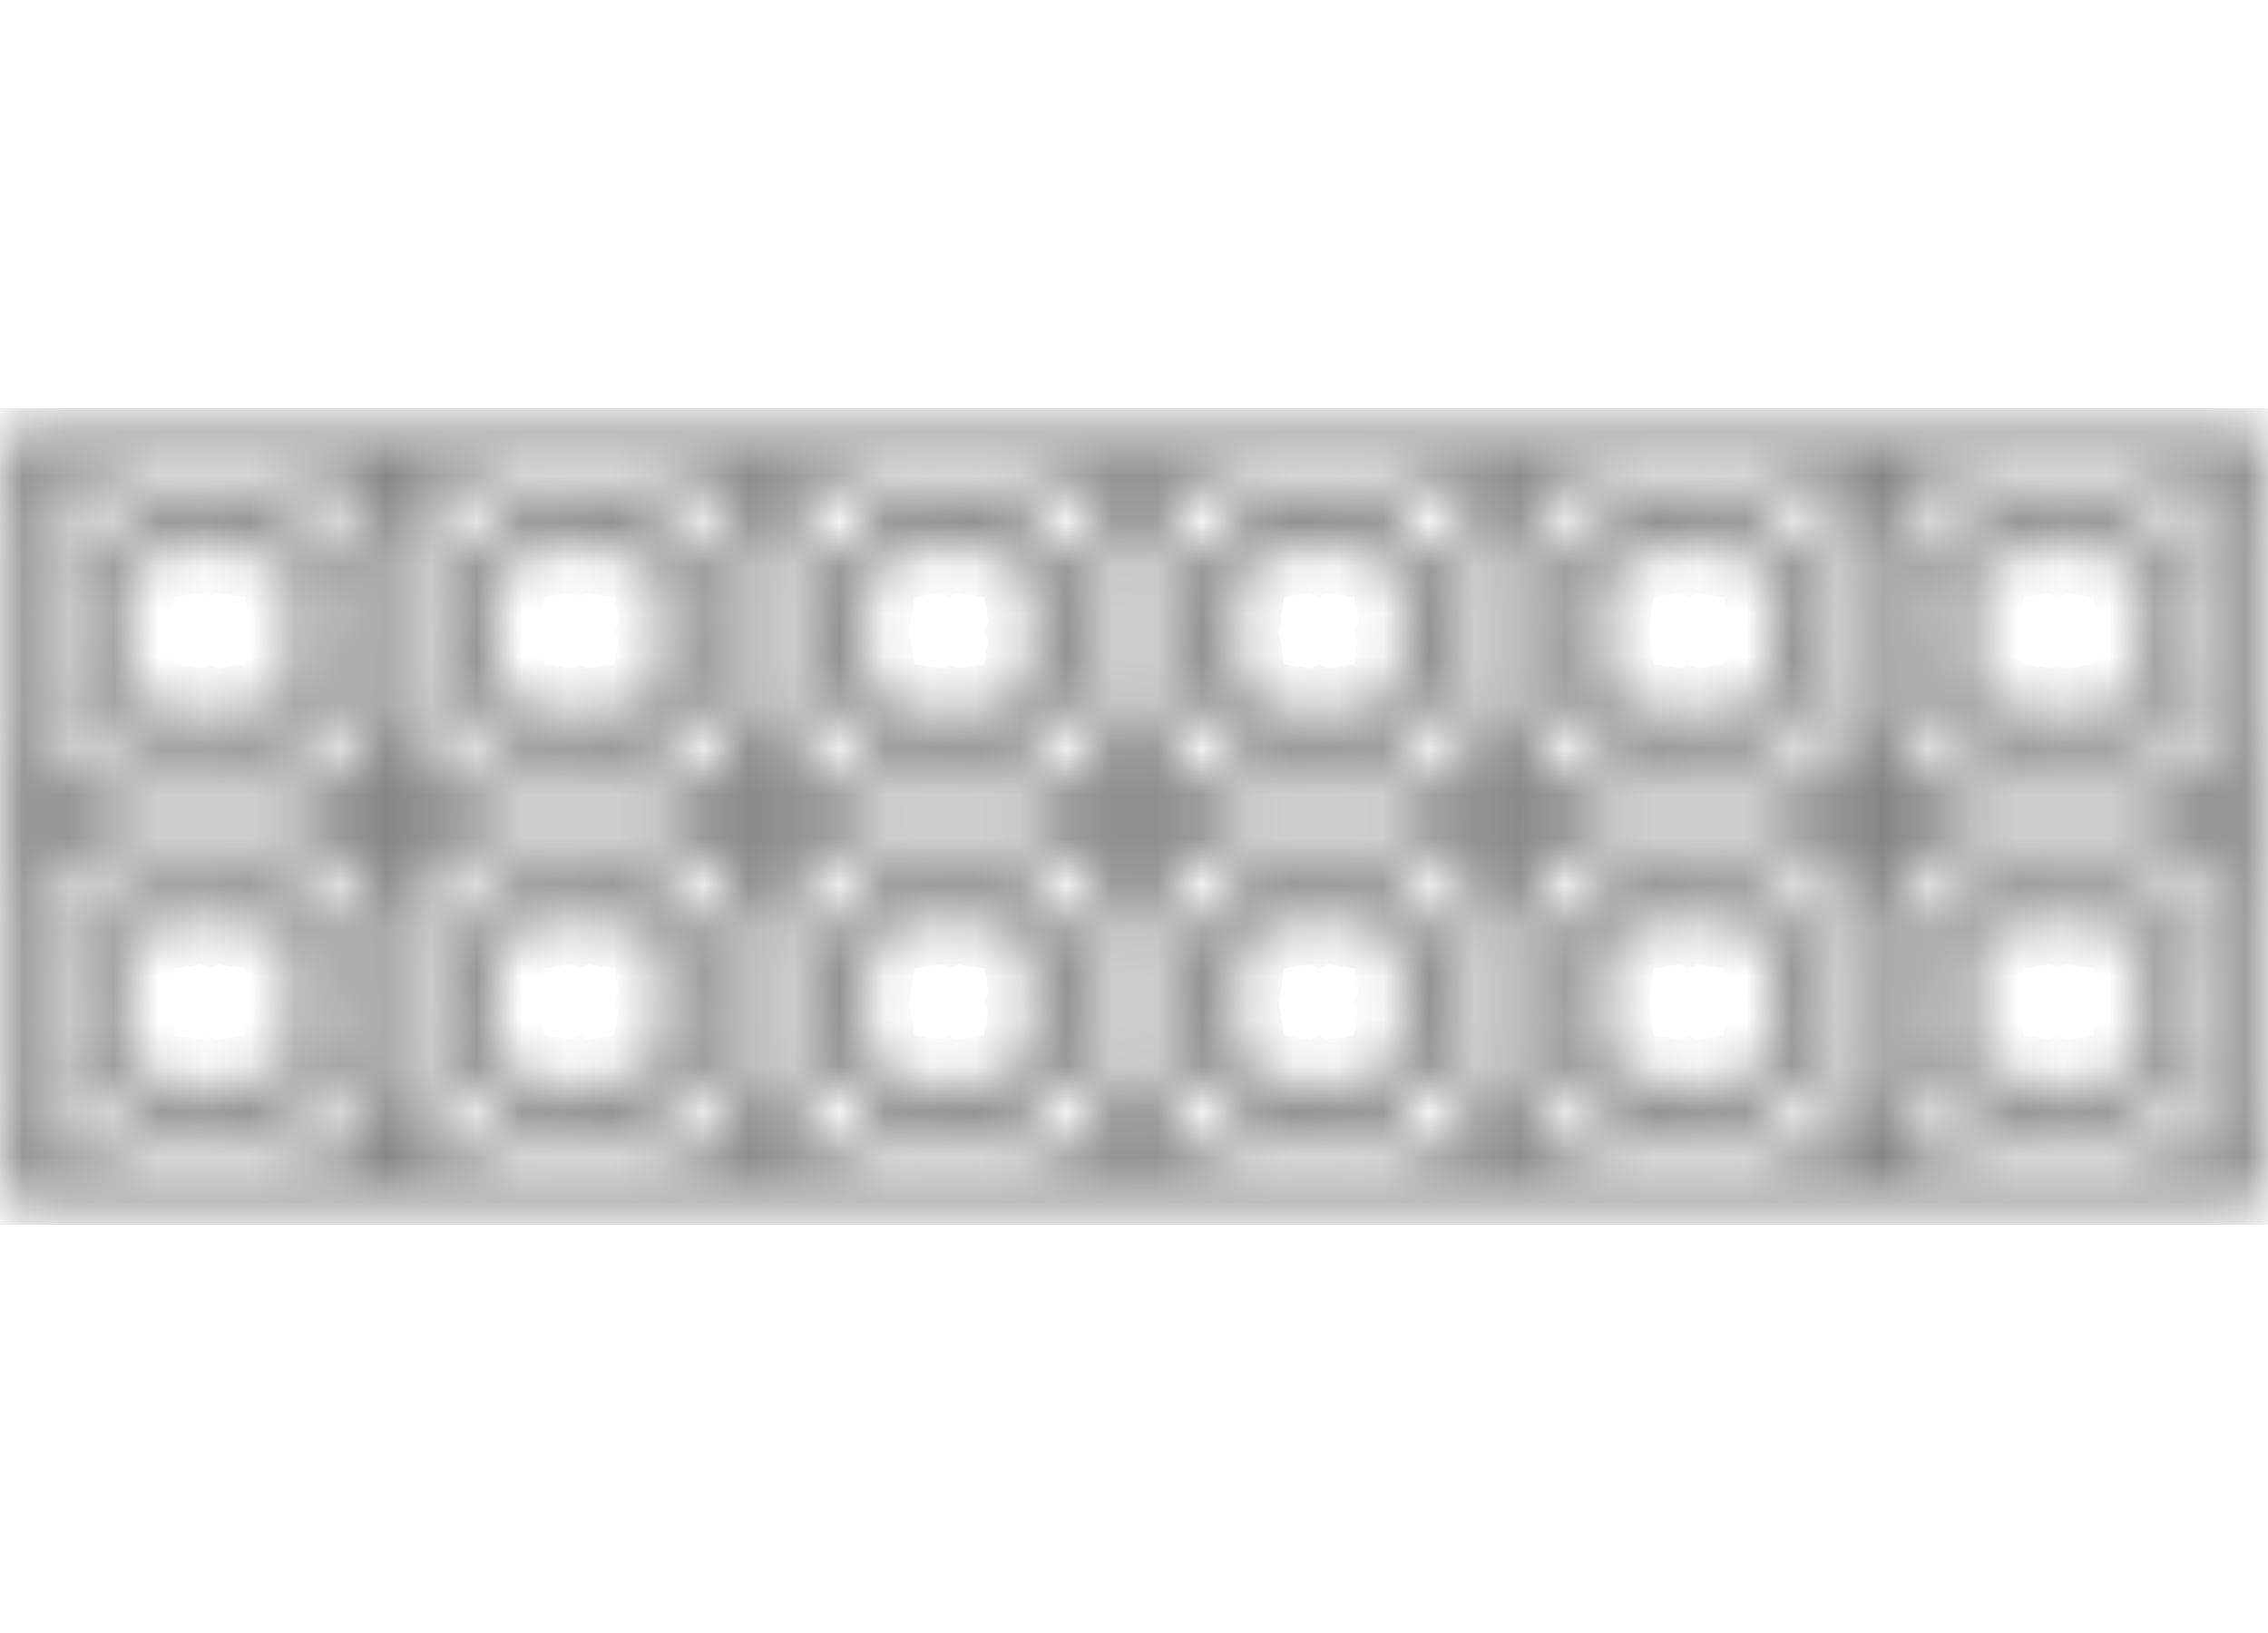 <svg width="50" height="36" viewBox="0 0 50 36" fill="none" xmlns="http://www.w3.org/2000/svg">
<g clip-path="url(#clip0_10_32)">
<mask id="path-1-inside-1_10_32" fill="white">
<path d="M49.836 9.45H41.684H40.928H33.532H32.776H25.381H24.625H17.23H16.473H9.078H8.322H0.17V17.635V17.638V18.358V26.542V26.546H8.322H9.078H16.473H17.229H24.625H25.381H32.776H33.532H40.928H41.684H49.836V18.358V17.638L49.836 9.45ZM0.92 19.283L1.514 20.516V23.661L0.92 24.894V19.283ZM0.92 11.098L1.514 12.331V15.476L0.92 16.71V11.098ZM49.086 16.712L48.491 15.486V12.332L49.086 11.099V16.712ZM49.086 24.896L48.491 23.67V20.516L49.086 19.284V24.896ZM45.405 23.955L45.378 23.942L45.352 23.955L43.748 23.697L43.485 22.113L43.492 22.071L43.486 22.059L43.748 20.48L45.352 20.222L45.381 20.237L45.412 20.222L47.025 20.48L47.287 22.05L47.263 22.099L47.279 22.129L47.016 23.697L45.405 23.955ZM46.944 24.141L46.863 24.629L46.097 24.275L46.944 24.141ZM46.077 24.718H44.688L45.382 24.395L46.077 24.718ZM44.667 24.276L43.9 24.63L43.813 24.141L44.667 24.276ZM41.684 19.296L42.272 20.516V23.661L41.684 24.881V19.296ZM43.161 22.786L43.299 23.619L42.799 23.539L43.161 22.786ZM42.698 22.775V21.409L43.031 22.088L42.698 22.775ZM43.161 21.39L42.798 20.63L43.299 20.55L43.161 21.39ZM42.602 20.245L41.813 18.591L43.493 19.366L43.37 20.124L42.602 20.245ZM42.611 23.95L43.379 24.071L43.503 24.82L41.815 25.595L42.611 23.95ZM43.82 20.045L43.901 19.557L44.667 19.911L43.82 20.045ZM44.688 19.459H46.082L45.382 19.782L44.688 19.459ZM46.097 19.911L46.863 19.557L46.944 20.045L46.097 19.911ZM47.603 22.796L47.966 23.556L47.465 23.636L47.603 22.796ZM47.465 20.559L47.965 20.639L47.603 21.392L47.465 20.559ZM47.733 22.088L48.066 21.402V22.781L47.733 22.088ZM47.385 20.114L47.261 19.366L48.949 18.591L48.153 20.237L47.385 20.114ZM47.394 24.071L48.162 23.95L48.949 25.594L47.27 24.812L47.394 24.071ZM48.391 18.388L46.987 19.039H43.777L42.372 18.388H48.391ZM37.253 23.955L37.227 23.942L37.2 23.955L35.596 23.697L35.333 22.113L35.34 22.071L35.334 22.059L35.597 20.48L37.201 20.222L37.23 20.237L37.26 20.222L38.873 20.48L39.136 22.05L39.111 22.099L39.127 22.129L38.864 23.697L37.253 23.955ZM38.793 24.141L38.711 24.629L37.945 24.275L38.793 24.141ZM37.925 24.718H36.536L37.23 24.395L37.925 24.718ZM36.515 24.276L35.749 24.63L35.661 24.141L36.515 24.276ZM29.101 23.955L29.075 23.942L29.049 23.955L27.445 23.697L27.182 22.113L27.189 22.071L27.182 22.059L27.445 20.48L29.049 20.222L29.078 20.237L29.108 20.222L30.721 20.48L30.984 22.05L30.959 22.099L30.976 22.129L30.713 23.697L29.101 23.955ZM30.641 24.141L30.559 24.629L29.794 24.275L30.641 24.141ZM29.773 24.718H28.384L29.078 24.395L29.773 24.718ZM28.363 24.276L27.597 24.63L27.51 24.141L28.363 24.276ZM20.95 23.955L20.923 23.942L20.897 23.955L19.293 23.697L19.03 22.113L19.037 22.071L19.031 22.059L19.293 20.48L20.897 20.222L20.926 20.237L20.957 20.222L22.57 20.48L22.833 22.05L22.808 22.099L22.824 22.129L22.561 23.697L20.95 23.955ZM22.489 24.141L22.408 24.629L21.642 24.275L22.489 24.141ZM21.622 24.718H20.233L20.927 24.395L21.622 24.718ZM20.212 24.276L19.445 24.63L19.358 24.141L20.212 24.276ZM12.798 23.955L12.772 23.942L12.746 23.955L11.142 23.697L10.879 22.113L10.885 22.071L10.879 22.059L11.142 20.48L12.746 20.222L12.775 20.237L12.805 20.222L14.418 20.48L14.681 22.05L14.656 22.099L14.672 22.129L14.41 23.697L12.798 23.955ZM14.338 24.141L14.256 24.629L13.491 24.275L14.338 24.141ZM13.47 24.718H12.081L12.775 24.395L13.47 24.718ZM12.06 24.276L11.294 24.63L11.207 24.141L12.06 24.276ZM4.647 23.955L4.62 23.942L4.594 23.955L2.99 23.697L2.727 22.113L2.734 22.071L2.728 22.059L2.99 20.48L4.594 20.222L4.623 20.237L4.654 20.222L6.267 20.48L6.53 22.05L6.505 22.099L6.521 22.129L6.258 23.697L4.647 23.955ZM6.186 24.141L6.105 24.629L5.339 24.275L6.186 24.141ZM5.319 24.718H3.93L4.624 24.395L5.319 24.718ZM3.909 24.276L3.142 24.63L3.055 24.141L3.909 24.276ZM2.403 22.786L2.541 23.619L2.041 23.539L2.403 22.786ZM1.94 22.775V21.409L2.273 22.088L1.94 22.775ZM2.403 21.39L2.04 20.63L2.541 20.55L2.403 21.39ZM1.844 20.245L1.055 18.591L2.736 19.366L2.613 20.124L1.844 20.245ZM1.854 23.95L2.621 24.071L2.745 24.82L1.057 25.595L1.854 23.95ZM3.062 20.045L3.144 19.557L3.909 19.911L3.062 20.045ZM3.93 19.459H5.324L4.624 19.782L3.93 19.459ZM5.339 19.911L6.105 19.557L6.186 20.045L5.339 19.911ZM6.845 22.796L7.208 23.556L6.708 23.636L6.845 22.796ZM6.707 20.559L7.208 20.639L6.845 21.392L6.707 20.559ZM6.976 22.088L7.308 21.402V22.781L6.976 22.088ZM6.627 20.114L6.503 19.366L8.191 18.591L7.395 20.237L6.627 20.114ZM6.636 24.071L7.404 23.95L8.191 25.594L6.512 24.812L6.636 24.071ZM7.733 23.67V20.516L8.322 19.297V24.883L7.733 23.67ZM4.647 15.771L4.62 15.758L4.594 15.771L2.99 15.513L2.727 13.929L2.734 13.886L2.728 13.874L2.99 12.296L4.594 12.038L4.623 12.053L4.654 12.038L6.267 12.296L6.53 13.866L6.505 13.914L6.521 13.944L6.258 15.513L4.647 15.771ZM6.186 15.957L6.105 16.445L5.339 16.091L6.186 15.957ZM5.319 16.534H3.93L4.624 16.21L5.319 16.534ZM3.909 16.091L3.142 16.445L3.055 15.957L3.909 16.091ZM2.403 14.601L2.541 15.434L2.041 15.355L2.403 14.601ZM1.94 14.591V13.224L2.273 13.904L1.94 14.591ZM2.403 13.206L2.04 12.445L2.541 12.366L2.403 13.206ZM1.844 12.061L1.055 10.406L2.736 11.181L2.613 11.939L1.844 12.061ZM1.854 15.765L2.621 15.887L2.745 16.636L1.057 17.41L1.854 15.765ZM3.062 11.861L3.144 11.372L3.909 11.726L3.062 11.861ZM3.93 11.275H5.324L4.624 11.597L3.93 11.275ZM5.339 11.726L6.105 11.372L6.186 11.861L5.339 11.726ZM8.322 16.699L7.733 15.486V12.332L8.322 11.112V16.699ZM7.395 12.052L6.627 11.93L6.503 11.181L8.191 10.407L7.395 12.052ZM6.845 14.612L7.208 15.372L6.707 15.452L6.845 14.612ZM6.707 12.374L7.208 12.454L6.845 13.207L6.707 12.374ZM6.976 13.904L7.308 13.218V14.597L6.976 13.904ZM6.636 15.887L7.404 15.765L8.191 17.409L6.512 16.628L6.636 15.887ZM12.746 12.038L12.775 12.053L12.805 12.038L14.418 12.296L14.681 13.866L14.656 13.914L14.672 13.944L14.41 15.513L12.798 15.77L12.772 15.757L12.746 15.77L11.142 15.513L10.879 13.929L10.885 13.886L10.879 13.874L11.142 12.296L12.746 12.038ZM11.214 11.861L11.295 11.372L12.06 11.726L11.214 11.861ZM12.082 11.275H13.476L12.775 11.597L12.082 11.275ZM13.491 11.726L14.256 11.372L14.338 11.861L13.491 11.726ZM20.897 12.038L20.926 12.053L20.957 12.038L22.57 12.296L22.833 13.866L22.808 13.914L22.824 13.944L22.561 15.513L20.95 15.77L20.923 15.757L20.897 15.77L19.293 15.513L19.03 13.929L19.037 13.886L19.031 13.874L19.293 12.296L20.897 12.038ZM19.365 11.861L19.447 11.372L20.212 11.726L19.365 11.861ZM20.233 11.275H21.627L20.927 11.597L20.233 11.275ZM21.642 11.726L22.408 11.372L22.489 11.861L21.642 11.726ZM29.049 12.038L29.078 12.053L29.108 12.038L30.721 12.296L30.984 13.866L30.959 13.914L30.976 13.944L30.713 15.513L29.101 15.77L29.075 15.757L29.049 15.77L27.445 15.513L27.182 13.929L27.189 13.886L27.182 13.874L27.445 12.296L29.049 12.038ZM27.517 11.861L27.598 11.372L28.363 11.726L27.517 11.861ZM28.385 11.275H29.779L29.078 11.597L28.385 11.275ZM29.794 11.726L30.559 11.372L30.641 11.861L29.794 11.726ZM37.2 12.038L37.23 12.053L37.26 12.038L38.873 12.296L39.136 13.866L39.111 13.914L39.127 13.944L38.864 15.513L37.253 15.771L37.226 15.758L37.2 15.771L35.596 15.513L35.333 13.929L35.34 13.886L35.334 13.874L35.597 12.296L37.2 12.038ZM35.668 11.861L35.75 11.372L36.515 11.726L35.668 11.861ZM36.537 11.275H37.931L37.23 11.597L36.537 11.275ZM37.945 11.726L38.711 11.372L38.793 11.861L37.945 11.726ZM39.451 22.796L39.814 23.556L39.314 23.636L39.451 22.796ZM39.314 20.559L39.814 20.639L39.451 21.392L39.314 20.559ZM39.582 22.088L39.914 21.402V22.781L39.582 22.088ZM39.233 20.114L39.11 19.366L40.798 18.591L40.001 20.237L39.233 20.114ZM38.835 19.039H35.626L34.221 18.388H40.239L38.835 19.039ZM38.793 20.045L37.945 19.911L38.711 19.557L38.793 20.045ZM37.931 19.459L37.23 19.782L36.537 19.459H37.931ZM36.515 19.911L35.668 20.045L35.75 19.557L36.515 19.911ZM35.009 22.786L35.147 23.619L34.647 23.539L35.009 22.786ZM34.546 22.775V21.409L34.879 22.088L34.546 22.775ZM35.009 21.39L34.647 20.63L35.147 20.55L35.009 21.39ZM34.451 20.245L33.661 18.591L35.342 19.366L35.219 20.124L34.451 20.245ZM31.299 22.796L31.663 23.556L31.162 23.636L31.299 22.796ZM31.162 20.559L31.662 20.639L31.299 21.392L31.162 20.559ZM31.43 22.088L31.763 21.402V22.781L31.43 22.088ZM31.082 20.114L30.958 19.366L32.646 18.591L31.849 20.237L31.082 20.114ZM30.684 19.039H27.474L26.069 18.388H32.088L30.684 19.039ZM30.641 20.045L29.794 19.911L30.559 19.557L30.641 20.045ZM29.779 19.459L29.078 19.782L28.385 19.459H29.779ZM28.363 19.911L27.517 20.045L27.598 19.557L28.363 19.911ZM26.858 22.786L26.996 23.619L26.496 23.539L26.858 22.786ZM26.395 22.775V21.409L26.727 22.088L26.395 22.775ZM26.858 21.39L26.495 20.63L26.996 20.55L26.858 21.39ZM26.299 20.245L25.51 18.591L27.19 19.366L27.067 20.124L26.299 20.245ZM23.148 22.796L23.511 23.556L23.011 23.636L23.148 22.796ZM23.011 20.559L23.511 20.639L23.148 21.392L23.011 20.559ZM23.279 22.088L23.611 21.402V22.781L23.279 22.088ZM22.93 20.114L22.807 19.366L24.495 18.591L23.698 20.237L22.93 20.114ZM22.532 19.039H19.322L17.918 18.388H23.936L22.532 19.039ZM22.489 20.045L21.642 19.911L22.408 19.557L22.489 20.045ZM21.627 19.459L20.927 19.782L20.233 19.459H21.627ZM20.212 19.911L19.365 20.045L19.447 19.557L20.212 19.911ZM18.706 22.786L18.844 23.619L18.344 23.539L18.706 22.786ZM18.243 22.775V21.409L18.576 22.088L18.243 22.775ZM18.706 21.39L18.343 20.63L18.844 20.55L18.706 21.39ZM18.148 20.245L17.358 18.591L19.039 19.366L18.916 20.124L18.148 20.245ZM14.996 22.796L15.36 23.556L14.859 23.636L14.996 22.796ZM14.859 20.559L15.359 20.639L14.996 21.392L14.859 20.559ZM15.127 22.088L15.46 21.402V22.781L15.127 22.088ZM14.779 20.114L14.655 19.366L16.343 18.591L15.546 20.237L14.779 20.114ZM14.381 19.039H11.171L9.766 18.388H15.785L14.381 19.039ZM14.338 20.045L13.491 19.911L14.256 19.557L14.338 20.045ZM13.476 19.459L12.775 19.782L12.082 19.459H13.476ZM12.06 19.911L11.214 20.045L11.295 19.557L12.06 19.911ZM10.555 22.786L10.693 23.619L10.192 23.539L10.555 22.786ZM10.092 22.775V21.409L10.424 22.088L10.092 22.775ZM10.555 21.39L10.192 20.63L10.693 20.55L10.555 21.39ZM9.996 20.245L9.207 18.591L10.887 19.366L10.764 20.124L9.996 20.245ZM10.555 13.206L10.192 12.445L10.693 12.366L10.555 13.206ZM10.693 15.434L10.192 15.355L10.555 14.601L10.693 15.434ZM10.424 13.904L10.092 14.591V13.224L10.424 13.904ZM10.773 15.887L10.896 16.636L9.209 17.41L10.005 15.765L10.773 15.887ZM11.171 16.963H14.381L15.772 17.608H9.779L11.171 16.963ZM11.207 15.957L12.06 16.091L11.294 16.445L11.207 15.957ZM12.081 16.534L12.776 16.21L13.47 16.534H12.081ZM13.491 16.091L14.338 15.957L14.256 16.445L13.491 16.091ZM14.996 13.207L14.859 12.374L15.359 12.454L14.996 13.207ZM15.46 13.218V14.597L15.127 13.904L15.46 13.218ZM14.996 14.612L15.36 15.372L14.859 15.452L14.996 14.612ZM15.556 15.765L16.343 17.409L14.664 16.628L14.787 15.887L15.556 15.765ZM18.706 13.206L18.343 12.445L18.844 12.366L18.706 13.206ZM18.844 15.434L18.344 15.355L18.706 14.601L18.844 15.434ZM18.576 13.904L18.243 14.591V13.224L18.576 13.904ZM18.924 15.887L19.048 16.636L17.36 17.41L18.157 15.765L18.924 15.887ZM19.323 16.963H22.532L23.924 17.608H17.93L19.323 16.963ZM19.358 15.957L20.212 16.091L19.446 16.445L19.358 15.957ZM20.233 16.534L20.927 16.21L21.622 16.534H20.233ZM21.642 16.091L22.489 15.957L22.408 16.445L21.642 16.091ZM23.148 13.207L23.011 12.374L23.511 12.454L23.148 13.207ZM23.611 13.218V14.597L23.279 13.904L23.611 13.218ZM23.148 14.612L23.511 15.372L23.011 15.452L23.148 14.612ZM23.707 15.765L24.495 17.409L22.815 16.628L22.939 15.887L23.707 15.765ZM26.858 13.206L26.495 12.445L26.996 12.366L26.858 13.206ZM26.996 15.434L26.496 15.355L26.858 14.601L26.996 15.434ZM26.727 13.904L26.395 14.591V13.224L26.727 13.904ZM27.076 15.887L27.2 16.636L25.512 17.41L26.308 15.765L27.076 15.887ZM27.474 16.963H30.684L32.075 17.608H26.082L27.474 16.963ZM27.51 15.957L28.363 16.091L27.597 16.445L27.51 15.957ZM28.384 16.534L29.078 16.21L29.773 16.534H28.384ZM29.794 16.091L30.641 15.957L30.559 16.445L29.794 16.091ZM31.299 13.207L31.162 12.374L31.662 12.454L31.299 13.207ZM31.763 13.218V14.597L31.43 13.904L31.763 13.218ZM31.299 14.612L31.663 15.372L31.162 15.452L31.299 14.612ZM31.859 15.765L32.646 17.409L30.967 16.628L31.09 15.887L31.859 15.765ZM35.009 13.206L34.647 12.445L35.147 12.366L35.009 13.206ZM35.147 15.434L34.647 15.355L35.009 14.601L35.147 15.434ZM34.879 13.904L34.546 14.591V13.224L34.879 13.904ZM35.228 15.887L35.351 16.636L33.663 17.41L34.46 15.765L35.228 15.887ZM35.626 16.963H38.835L40.227 17.608H34.233L35.626 16.963ZM35.661 15.957L36.515 16.091L35.749 16.445L35.661 15.957ZM36.536 16.534L37.23 16.21L37.925 16.534H36.536ZM37.945 16.091L38.793 15.957L38.711 16.445L37.945 16.091ZM39.451 13.207L39.314 12.374L39.814 12.454L39.451 13.207ZM39.914 13.218V14.597L39.582 13.904L39.914 13.218ZM39.451 14.612L39.814 15.372L39.314 15.452L39.451 14.612ZM40.01 15.765L40.798 17.409L39.118 16.628L39.242 15.887L40.01 15.765ZM40.928 16.699L40.34 15.486V12.332L40.928 11.112V16.699ZM40.001 12.052L39.233 11.93L39.11 11.181L40.798 10.407L40.001 12.052ZM35.219 11.939L34.451 12.061L33.661 10.406L35.342 11.181L35.219 11.939ZM34.12 12.332V15.476L33.532 16.697V11.111L34.12 12.332ZM32.776 16.699L32.188 15.486V12.332L32.776 11.112V16.699ZM31.849 12.052L31.082 11.93L30.958 11.181L32.646 10.407L31.849 12.052ZM27.067 11.939L26.299 12.061L25.51 10.406L27.19 11.181L27.067 11.939ZM25.969 12.332V15.476L25.381 16.697V11.111L25.969 12.332ZM24.625 16.699L24.037 15.486V12.332L24.625 11.112V16.699ZM23.698 12.052L22.93 11.93L22.807 11.181L24.495 10.407L23.698 12.052ZM18.916 11.939L18.148 12.061L17.358 10.406L19.039 11.181L18.916 11.939ZM17.817 12.332V15.476L17.229 16.697V11.111L17.817 12.332ZM16.473 16.699L15.885 15.486V12.332L16.473 11.112L16.473 16.699ZM15.546 12.052L14.779 11.93L14.655 11.181L16.343 10.407L15.546 12.052ZM10.764 11.939L9.996 12.061L9.207 10.406L10.887 11.181L10.764 11.939ZM9.666 12.332V15.476L9.078 16.697V11.111L9.666 12.332ZM9.078 19.296L9.666 20.516V23.661L9.078 24.881V19.296ZM10.005 23.95L10.773 24.071L10.896 24.82L9.209 25.595L10.005 23.95ZM14.787 24.071L15.556 23.95L16.343 25.594L14.664 24.812L14.787 24.071ZM15.885 23.67V20.516L16.473 19.297V24.883L15.885 23.67ZM17.229 19.296L17.817 20.516V23.661L17.229 24.881V19.296ZM18.157 23.95L18.924 24.071L19.048 24.82L17.36 25.595L18.157 23.95ZM22.939 24.071L23.707 23.95L24.495 25.594L22.815 24.812L22.939 24.071ZM24.037 23.67V20.516L24.625 19.297V24.883L24.037 23.67ZM25.381 19.295L25.969 20.516V23.661L25.381 24.882V19.295ZM26.308 23.95L27.076 24.071L27.2 24.82L25.512 25.595L26.308 23.95ZM31.09 24.071L31.859 23.95L32.646 25.594L30.967 24.812L31.09 24.071ZM32.188 23.67V20.516L32.776 19.297V24.884L32.188 23.67ZM33.532 19.296L34.12 20.516V23.661L33.532 24.881V19.296ZM34.46 23.95L35.228 24.071L35.351 24.82L33.663 25.595L34.46 23.95ZM39.242 24.071L40.01 23.95L40.798 25.594L39.118 24.812L39.242 24.071ZM40.34 23.67V20.516L40.928 19.297V24.883L40.34 23.67ZM45.352 12.038L45.381 12.053L45.411 12.038L47.025 12.296L47.287 13.866L47.263 13.914L47.279 13.944L47.016 15.513L45.405 15.77L45.378 15.757L45.352 15.77L43.748 15.513L43.485 13.929L43.492 13.886L43.486 13.874L43.748 12.296L45.352 12.038ZM43.82 11.861L43.901 11.372L44.667 11.726L43.82 11.861ZM44.688 11.275H46.082L45.382 11.597L44.688 11.275ZM46.097 11.726L46.863 11.372L46.944 11.861L46.097 11.726ZM47.603 13.207L47.465 12.374L47.965 12.454L47.603 13.207ZM48.066 13.218V14.597L47.733 13.904L48.066 13.218ZM47.603 14.612L47.966 15.372L47.465 15.452L47.603 14.612ZM48.162 15.765L48.949 17.409L47.27 16.628L47.394 15.887L48.162 15.765ZM48.153 12.052L47.385 11.93L47.261 11.181L48.949 10.407L48.153 12.052ZM46.944 15.957L46.863 16.445L46.097 16.091L46.944 15.957ZM46.077 16.534H44.688L45.382 16.21L46.077 16.534ZM44.667 16.091L43.9 16.445L43.813 15.957L44.667 16.091ZM43.161 13.206L42.798 12.445L43.299 12.366L43.161 13.206ZM43.299 15.434L42.799 15.355L43.161 14.601L43.299 15.434ZM43.031 13.904L42.698 14.591V13.224L43.031 13.904ZM43.379 15.887L43.503 16.636L41.815 17.41L42.611 15.765L43.379 15.887ZM43.371 11.939L42.602 12.061L41.813 10.406L43.493 11.181L43.371 11.939ZM42.272 12.332V15.476L41.684 16.697V11.111L42.272 12.332ZM43.777 16.963H46.987L48.378 17.608H42.385L43.777 16.963ZM48.398 10.2L46.987 10.854H43.777L42.365 10.2H48.398ZM40.247 10.2L38.835 10.854H35.626L34.214 10.2H40.247ZM32.095 10.2L30.684 10.854H27.474L26.062 10.2H32.095ZM23.944 10.2L22.532 10.854H19.322L17.91 10.2H23.944ZM15.792 10.2L14.381 10.854H11.171L9.759 10.2H15.792ZM7.641 10.2L6.229 10.854H3.019L1.607 10.2H7.641ZM3.019 16.963H6.229L7.621 17.608H1.627L3.019 16.963ZM7.633 18.388L6.229 19.039H3.019L1.615 18.388H7.633ZM1.62 25.796L3.019 25.147H6.229L7.628 25.796H1.62ZM9.771 25.796L11.171 25.147H14.381L15.779 25.796H9.771ZM17.923 25.796L19.323 25.147H22.532L23.931 25.796H17.923ZM26.075 25.796L27.474 25.147H30.684L32.083 25.796H26.075ZM34.226 25.796L35.626 25.147H38.835L40.234 25.796H34.226ZM43.777 25.147H46.987L48.386 25.796H42.378L43.777 25.147Z"/>
</mask>
<path d="M49.836 9.45H41.684H40.928H33.532H32.776H25.381H24.625H17.23H16.473H9.078H8.322H0.17V17.635V17.638V18.358V26.542V26.546H8.322H9.078H16.473H17.229H24.625H25.381H32.776H33.532H40.928H41.684H49.836V18.358V17.638L49.836 9.45ZM0.92 19.283L1.514 20.516V23.661L0.92 24.894V19.283ZM0.92 11.098L1.514 12.331V15.476L0.92 16.71V11.098ZM49.086 16.712L48.491 15.486V12.332L49.086 11.099V16.712ZM49.086 24.896L48.491 23.67V20.516L49.086 19.284V24.896ZM45.405 23.955L45.378 23.942L45.352 23.955L43.748 23.697L43.485 22.113L43.492 22.071L43.486 22.059L43.748 20.48L45.352 20.222L45.381 20.237L45.412 20.222L47.025 20.48L47.287 22.05L47.263 22.099L47.279 22.129L47.016 23.697L45.405 23.955ZM46.944 24.141L46.863 24.629L46.097 24.275L46.944 24.141ZM46.077 24.718H44.688L45.382 24.395L46.077 24.718ZM44.667 24.276L43.9 24.63L43.813 24.141L44.667 24.276ZM41.684 19.296L42.272 20.516V23.661L41.684 24.881V19.296ZM43.161 22.786L43.299 23.619L42.799 23.539L43.161 22.786ZM42.698 22.775V21.409L43.031 22.088L42.698 22.775ZM43.161 21.39L42.798 20.63L43.299 20.55L43.161 21.39ZM42.602 20.245L41.813 18.591L43.493 19.366L43.37 20.124L42.602 20.245ZM42.611 23.95L43.379 24.071L43.503 24.82L41.815 25.595L42.611 23.95ZM43.82 20.045L43.901 19.557L44.667 19.911L43.82 20.045ZM44.688 19.459H46.082L45.382 19.782L44.688 19.459ZM46.097 19.911L46.863 19.557L46.944 20.045L46.097 19.911ZM47.603 22.796L47.966 23.556L47.465 23.636L47.603 22.796ZM47.465 20.559L47.965 20.639L47.603 21.392L47.465 20.559ZM47.733 22.088L48.066 21.402V22.781L47.733 22.088ZM47.385 20.114L47.261 19.366L48.949 18.591L48.153 20.237L47.385 20.114ZM47.394 24.071L48.162 23.95L48.949 25.594L47.27 24.812L47.394 24.071ZM48.391 18.388L46.987 19.039H43.777L42.372 18.388H48.391ZM37.253 23.955L37.227 23.942L37.2 23.955L35.596 23.697L35.333 22.113L35.34 22.071L35.334 22.059L35.597 20.48L37.201 20.222L37.23 20.237L37.26 20.222L38.873 20.48L39.136 22.05L39.111 22.099L39.127 22.129L38.864 23.697L37.253 23.955ZM38.793 24.141L38.711 24.629L37.945 24.275L38.793 24.141ZM37.925 24.718H36.536L37.23 24.395L37.925 24.718ZM36.515 24.276L35.749 24.63L35.661 24.141L36.515 24.276ZM29.101 23.955L29.075 23.942L29.049 23.955L27.445 23.697L27.182 22.113L27.189 22.071L27.182 22.059L27.445 20.48L29.049 20.222L29.078 20.237L29.108 20.222L30.721 20.48L30.984 22.05L30.959 22.099L30.976 22.129L30.713 23.697L29.101 23.955ZM30.641 24.141L30.559 24.629L29.794 24.275L30.641 24.141ZM29.773 24.718H28.384L29.078 24.395L29.773 24.718ZM28.363 24.276L27.597 24.63L27.51 24.141L28.363 24.276ZM20.95 23.955L20.923 23.942L20.897 23.955L19.293 23.697L19.03 22.113L19.037 22.071L19.031 22.059L19.293 20.48L20.897 20.222L20.926 20.237L20.957 20.222L22.57 20.48L22.833 22.05L22.808 22.099L22.824 22.129L22.561 23.697L20.95 23.955ZM22.489 24.141L22.408 24.629L21.642 24.275L22.489 24.141ZM21.622 24.718H20.233L20.927 24.395L21.622 24.718ZM20.212 24.276L19.445 24.63L19.358 24.141L20.212 24.276ZM12.798 23.955L12.772 23.942L12.746 23.955L11.142 23.697L10.879 22.113L10.885 22.071L10.879 22.059L11.142 20.48L12.746 20.222L12.775 20.237L12.805 20.222L14.418 20.48L14.681 22.05L14.656 22.099L14.672 22.129L14.41 23.697L12.798 23.955ZM14.338 24.141L14.256 24.629L13.491 24.275L14.338 24.141ZM13.47 24.718H12.081L12.775 24.395L13.47 24.718ZM12.06 24.276L11.294 24.63L11.207 24.141L12.06 24.276ZM4.647 23.955L4.62 23.942L4.594 23.955L2.99 23.697L2.727 22.113L2.734 22.071L2.728 22.059L2.99 20.48L4.594 20.222L4.623 20.237L4.654 20.222L6.267 20.48L6.53 22.05L6.505 22.099L6.521 22.129L6.258 23.697L4.647 23.955ZM6.186 24.141L6.105 24.629L5.339 24.275L6.186 24.141ZM5.319 24.718H3.93L4.624 24.395L5.319 24.718ZM3.909 24.276L3.142 24.63L3.055 24.141L3.909 24.276ZM2.403 22.786L2.541 23.619L2.041 23.539L2.403 22.786ZM1.94 22.775V21.409L2.273 22.088L1.94 22.775ZM2.403 21.39L2.04 20.63L2.541 20.55L2.403 21.39ZM1.844 20.245L1.055 18.591L2.736 19.366L2.613 20.124L1.844 20.245ZM1.854 23.95L2.621 24.071L2.745 24.82L1.057 25.595L1.854 23.95ZM3.062 20.045L3.144 19.557L3.909 19.911L3.062 20.045ZM3.93 19.459H5.324L4.624 19.782L3.93 19.459ZM5.339 19.911L6.105 19.557L6.186 20.045L5.339 19.911ZM6.845 22.796L7.208 23.556L6.708 23.636L6.845 22.796ZM6.707 20.559L7.208 20.639L6.845 21.392L6.707 20.559ZM6.976 22.088L7.308 21.402V22.781L6.976 22.088ZM6.627 20.114L6.503 19.366L8.191 18.591L7.395 20.237L6.627 20.114ZM6.636 24.071L7.404 23.95L8.191 25.594L6.512 24.812L6.636 24.071ZM7.733 23.67V20.516L8.322 19.297V24.883L7.733 23.67ZM4.647 15.771L4.62 15.758L4.594 15.771L2.99 15.513L2.727 13.929L2.734 13.886L2.728 13.874L2.99 12.296L4.594 12.038L4.623 12.053L4.654 12.038L6.267 12.296L6.53 13.866L6.505 13.914L6.521 13.944L6.258 15.513L4.647 15.771ZM6.186 15.957L6.105 16.445L5.339 16.091L6.186 15.957ZM5.319 16.534H3.93L4.624 16.21L5.319 16.534ZM3.909 16.091L3.142 16.445L3.055 15.957L3.909 16.091ZM2.403 14.601L2.541 15.434L2.041 15.355L2.403 14.601ZM1.94 14.591V13.224L2.273 13.904L1.94 14.591ZM2.403 13.206L2.04 12.445L2.541 12.366L2.403 13.206ZM1.844 12.061L1.055 10.406L2.736 11.181L2.613 11.939L1.844 12.061ZM1.854 15.765L2.621 15.887L2.745 16.636L1.057 17.41L1.854 15.765ZM3.062 11.861L3.144 11.372L3.909 11.726L3.062 11.861ZM3.93 11.275H5.324L4.624 11.597L3.93 11.275ZM5.339 11.726L6.105 11.372L6.186 11.861L5.339 11.726ZM8.322 16.699L7.733 15.486V12.332L8.322 11.112V16.699ZM7.395 12.052L6.627 11.93L6.503 11.181L8.191 10.407L7.395 12.052ZM6.845 14.612L7.208 15.372L6.707 15.452L6.845 14.612ZM6.707 12.374L7.208 12.454L6.845 13.207L6.707 12.374ZM6.976 13.904L7.308 13.218V14.597L6.976 13.904ZM6.636 15.887L7.404 15.765L8.191 17.409L6.512 16.628L6.636 15.887ZM12.746 12.038L12.775 12.053L12.805 12.038L14.418 12.296L14.681 13.866L14.656 13.914L14.672 13.944L14.41 15.513L12.798 15.77L12.772 15.757L12.746 15.77L11.142 15.513L10.879 13.929L10.885 13.886L10.879 13.874L11.142 12.296L12.746 12.038ZM11.214 11.861L11.295 11.372L12.06 11.726L11.214 11.861ZM12.082 11.275H13.476L12.775 11.597L12.082 11.275ZM13.491 11.726L14.256 11.372L14.338 11.861L13.491 11.726ZM20.897 12.038L20.926 12.053L20.957 12.038L22.57 12.296L22.833 13.866L22.808 13.914L22.824 13.944L22.561 15.513L20.95 15.77L20.923 15.757L20.897 15.77L19.293 15.513L19.03 13.929L19.037 13.886L19.031 13.874L19.293 12.296L20.897 12.038ZM19.365 11.861L19.447 11.372L20.212 11.726L19.365 11.861ZM20.233 11.275H21.627L20.927 11.597L20.233 11.275ZM21.642 11.726L22.408 11.372L22.489 11.861L21.642 11.726ZM29.049 12.038L29.078 12.053L29.108 12.038L30.721 12.296L30.984 13.866L30.959 13.914L30.976 13.944L30.713 15.513L29.101 15.77L29.075 15.757L29.049 15.77L27.445 15.513L27.182 13.929L27.189 13.886L27.182 13.874L27.445 12.296L29.049 12.038ZM27.517 11.861L27.598 11.372L28.363 11.726L27.517 11.861ZM28.385 11.275H29.779L29.078 11.597L28.385 11.275ZM29.794 11.726L30.559 11.372L30.641 11.861L29.794 11.726ZM37.2 12.038L37.23 12.053L37.26 12.038L38.873 12.296L39.136 13.866L39.111 13.914L39.127 13.944L38.864 15.513L37.253 15.771L37.226 15.758L37.2 15.771L35.596 15.513L35.333 13.929L35.34 13.886L35.334 13.874L35.597 12.296L37.2 12.038ZM35.668 11.861L35.75 11.372L36.515 11.726L35.668 11.861ZM36.537 11.275H37.931L37.23 11.597L36.537 11.275ZM37.945 11.726L38.711 11.372L38.793 11.861L37.945 11.726ZM39.451 22.796L39.814 23.556L39.314 23.636L39.451 22.796ZM39.314 20.559L39.814 20.639L39.451 21.392L39.314 20.559ZM39.582 22.088L39.914 21.402V22.781L39.582 22.088ZM39.233 20.114L39.11 19.366L40.798 18.591L40.001 20.237L39.233 20.114ZM38.835 19.039H35.626L34.221 18.388H40.239L38.835 19.039ZM38.793 20.045L37.945 19.911L38.711 19.557L38.793 20.045ZM37.931 19.459L37.23 19.782L36.537 19.459H37.931ZM36.515 19.911L35.668 20.045L35.75 19.557L36.515 19.911ZM35.009 22.786L35.147 23.619L34.647 23.539L35.009 22.786ZM34.546 22.775V21.409L34.879 22.088L34.546 22.775ZM35.009 21.39L34.647 20.63L35.147 20.55L35.009 21.39ZM34.451 20.245L33.661 18.591L35.342 19.366L35.219 20.124L34.451 20.245ZM31.299 22.796L31.663 23.556L31.162 23.636L31.299 22.796ZM31.162 20.559L31.662 20.639L31.299 21.392L31.162 20.559ZM31.43 22.088L31.763 21.402V22.781L31.43 22.088ZM31.082 20.114L30.958 19.366L32.646 18.591L31.849 20.237L31.082 20.114ZM30.684 19.039H27.474L26.069 18.388H32.088L30.684 19.039ZM30.641 20.045L29.794 19.911L30.559 19.557L30.641 20.045ZM29.779 19.459L29.078 19.782L28.385 19.459H29.779ZM28.363 19.911L27.517 20.045L27.598 19.557L28.363 19.911ZM26.858 22.786L26.996 23.619L26.496 23.539L26.858 22.786ZM26.395 22.775V21.409L26.727 22.088L26.395 22.775ZM26.858 21.39L26.495 20.63L26.996 20.55L26.858 21.39ZM26.299 20.245L25.51 18.591L27.19 19.366L27.067 20.124L26.299 20.245ZM23.148 22.796L23.511 23.556L23.011 23.636L23.148 22.796ZM23.011 20.559L23.511 20.639L23.148 21.392L23.011 20.559ZM23.279 22.088L23.611 21.402V22.781L23.279 22.088ZM22.93 20.114L22.807 19.366L24.495 18.591L23.698 20.237L22.93 20.114ZM22.532 19.039H19.322L17.918 18.388H23.936L22.532 19.039ZM22.489 20.045L21.642 19.911L22.408 19.557L22.489 20.045ZM21.627 19.459L20.927 19.782L20.233 19.459H21.627ZM20.212 19.911L19.365 20.045L19.447 19.557L20.212 19.911ZM18.706 22.786L18.844 23.619L18.344 23.539L18.706 22.786ZM18.243 22.775V21.409L18.576 22.088L18.243 22.775ZM18.706 21.39L18.343 20.63L18.844 20.55L18.706 21.39ZM18.148 20.245L17.358 18.591L19.039 19.366L18.916 20.124L18.148 20.245ZM14.996 22.796L15.36 23.556L14.859 23.636L14.996 22.796ZM14.859 20.559L15.359 20.639L14.996 21.392L14.859 20.559ZM15.127 22.088L15.46 21.402V22.781L15.127 22.088ZM14.779 20.114L14.655 19.366L16.343 18.591L15.546 20.237L14.779 20.114ZM14.381 19.039H11.171L9.766 18.388H15.785L14.381 19.039ZM14.338 20.045L13.491 19.911L14.256 19.557L14.338 20.045ZM13.476 19.459L12.775 19.782L12.082 19.459H13.476ZM12.06 19.911L11.214 20.045L11.295 19.557L12.06 19.911ZM10.555 22.786L10.693 23.619L10.192 23.539L10.555 22.786ZM10.092 22.775V21.409L10.424 22.088L10.092 22.775ZM10.555 21.39L10.192 20.63L10.693 20.55L10.555 21.39ZM9.996 20.245L9.207 18.591L10.887 19.366L10.764 20.124L9.996 20.245ZM10.555 13.206L10.192 12.445L10.693 12.366L10.555 13.206ZM10.693 15.434L10.192 15.355L10.555 14.601L10.693 15.434ZM10.424 13.904L10.092 14.591V13.224L10.424 13.904ZM10.773 15.887L10.896 16.636L9.209 17.41L10.005 15.765L10.773 15.887ZM11.171 16.963H14.381L15.772 17.608H9.779L11.171 16.963ZM11.207 15.957L12.06 16.091L11.294 16.445L11.207 15.957ZM12.081 16.534L12.776 16.21L13.47 16.534H12.081ZM13.491 16.091L14.338 15.957L14.256 16.445L13.491 16.091ZM14.996 13.207L14.859 12.374L15.359 12.454L14.996 13.207ZM15.46 13.218V14.597L15.127 13.904L15.46 13.218ZM14.996 14.612L15.36 15.372L14.859 15.452L14.996 14.612ZM15.556 15.765L16.343 17.409L14.664 16.628L14.787 15.887L15.556 15.765ZM18.706 13.206L18.343 12.445L18.844 12.366L18.706 13.206ZM18.844 15.434L18.344 15.355L18.706 14.601L18.844 15.434ZM18.576 13.904L18.243 14.591V13.224L18.576 13.904ZM18.924 15.887L19.048 16.636L17.36 17.41L18.157 15.765L18.924 15.887ZM19.323 16.963H22.532L23.924 17.608H17.93L19.323 16.963ZM19.358 15.957L20.212 16.091L19.446 16.445L19.358 15.957ZM20.233 16.534L20.927 16.21L21.622 16.534H20.233ZM21.642 16.091L22.489 15.957L22.408 16.445L21.642 16.091ZM23.148 13.207L23.011 12.374L23.511 12.454L23.148 13.207ZM23.611 13.218V14.597L23.279 13.904L23.611 13.218ZM23.148 14.612L23.511 15.372L23.011 15.452L23.148 14.612ZM23.707 15.765L24.495 17.409L22.815 16.628L22.939 15.887L23.707 15.765ZM26.858 13.206L26.495 12.445L26.996 12.366L26.858 13.206ZM26.996 15.434L26.496 15.355L26.858 14.601L26.996 15.434ZM26.727 13.904L26.395 14.591V13.224L26.727 13.904ZM27.076 15.887L27.2 16.636L25.512 17.41L26.308 15.765L27.076 15.887ZM27.474 16.963H30.684L32.075 17.608H26.082L27.474 16.963ZM27.51 15.957L28.363 16.091L27.597 16.445L27.51 15.957ZM28.384 16.534L29.078 16.21L29.773 16.534H28.384ZM29.794 16.091L30.641 15.957L30.559 16.445L29.794 16.091ZM31.299 13.207L31.162 12.374L31.662 12.454L31.299 13.207ZM31.763 13.218V14.597L31.43 13.904L31.763 13.218ZM31.299 14.612L31.663 15.372L31.162 15.452L31.299 14.612ZM31.859 15.765L32.646 17.409L30.967 16.628L31.09 15.887L31.859 15.765ZM35.009 13.206L34.647 12.445L35.147 12.366L35.009 13.206ZM35.147 15.434L34.647 15.355L35.009 14.601L35.147 15.434ZM34.879 13.904L34.546 14.591V13.224L34.879 13.904ZM35.228 15.887L35.351 16.636L33.663 17.41L34.46 15.765L35.228 15.887ZM35.626 16.963H38.835L40.227 17.608H34.233L35.626 16.963ZM35.661 15.957L36.515 16.091L35.749 16.445L35.661 15.957ZM36.536 16.534L37.23 16.21L37.925 16.534H36.536ZM37.945 16.091L38.793 15.957L38.711 16.445L37.945 16.091ZM39.451 13.207L39.314 12.374L39.814 12.454L39.451 13.207ZM39.914 13.218V14.597L39.582 13.904L39.914 13.218ZM39.451 14.612L39.814 15.372L39.314 15.452L39.451 14.612ZM40.01 15.765L40.798 17.409L39.118 16.628L39.242 15.887L40.01 15.765ZM40.928 16.699L40.34 15.486V12.332L40.928 11.112V16.699ZM40.001 12.052L39.233 11.93L39.11 11.181L40.798 10.407L40.001 12.052ZM35.219 11.939L34.451 12.061L33.661 10.406L35.342 11.181L35.219 11.939ZM34.12 12.332V15.476L33.532 16.697V11.111L34.12 12.332ZM32.776 16.699L32.188 15.486V12.332L32.776 11.112V16.699ZM31.849 12.052L31.082 11.93L30.958 11.181L32.646 10.407L31.849 12.052ZM27.067 11.939L26.299 12.061L25.51 10.406L27.19 11.181L27.067 11.939ZM25.969 12.332V15.476L25.381 16.697V11.111L25.969 12.332ZM24.625 16.699L24.037 15.486V12.332L24.625 11.112V16.699ZM23.698 12.052L22.93 11.93L22.807 11.181L24.495 10.407L23.698 12.052ZM18.916 11.939L18.148 12.061L17.358 10.406L19.039 11.181L18.916 11.939ZM17.817 12.332V15.476L17.229 16.697V11.111L17.817 12.332ZM16.473 16.699L15.885 15.486V12.332L16.473 11.112L16.473 16.699ZM15.546 12.052L14.779 11.93L14.655 11.181L16.343 10.407L15.546 12.052ZM10.764 11.939L9.996 12.061L9.207 10.406L10.887 11.181L10.764 11.939ZM9.666 12.332V15.476L9.078 16.697V11.111L9.666 12.332ZM9.078 19.296L9.666 20.516V23.661L9.078 24.881V19.296ZM10.005 23.95L10.773 24.071L10.896 24.82L9.209 25.595L10.005 23.95ZM14.787 24.071L15.556 23.95L16.343 25.594L14.664 24.812L14.787 24.071ZM15.885 23.67V20.516L16.473 19.297V24.883L15.885 23.67ZM17.229 19.296L17.817 20.516V23.661L17.229 24.881V19.296ZM18.157 23.95L18.924 24.071L19.048 24.82L17.36 25.595L18.157 23.95ZM22.939 24.071L23.707 23.95L24.495 25.594L22.815 24.812L22.939 24.071ZM24.037 23.67V20.516L24.625 19.297V24.883L24.037 23.67ZM25.381 19.295L25.969 20.516V23.661L25.381 24.882V19.295ZM26.308 23.95L27.076 24.071L27.2 24.82L25.512 25.595L26.308 23.95ZM31.09 24.071L31.859 23.95L32.646 25.594L30.967 24.812L31.09 24.071ZM32.188 23.67V20.516L32.776 19.297V24.884L32.188 23.67ZM33.532 19.296L34.12 20.516V23.661L33.532 24.881V19.296ZM34.46 23.95L35.228 24.071L35.351 24.82L33.663 25.595L34.46 23.95ZM39.242 24.071L40.01 23.95L40.798 25.594L39.118 24.812L39.242 24.071ZM40.34 23.67V20.516L40.928 19.297V24.883L40.34 23.67ZM45.352 12.038L45.381 12.053L45.411 12.038L47.025 12.296L47.287 13.866L47.263 13.914L47.279 13.944L47.016 15.513L45.405 15.77L45.378 15.757L45.352 15.77L43.748 15.513L43.485 13.929L43.492 13.886L43.486 13.874L43.748 12.296L45.352 12.038ZM43.82 11.861L43.901 11.372L44.667 11.726L43.82 11.861ZM44.688 11.275H46.082L45.382 11.597L44.688 11.275ZM46.097 11.726L46.863 11.372L46.944 11.861L46.097 11.726ZM47.603 13.207L47.465 12.374L47.965 12.454L47.603 13.207ZM48.066 13.218V14.597L47.733 13.904L48.066 13.218ZM47.603 14.612L47.966 15.372L47.465 15.452L47.603 14.612ZM48.162 15.765L48.949 17.409L47.27 16.628L47.394 15.887L48.162 15.765ZM48.153 12.052L47.385 11.93L47.261 11.181L48.949 10.407L48.153 12.052ZM46.944 15.957L46.863 16.445L46.097 16.091L46.944 15.957ZM46.077 16.534H44.688L45.382 16.21L46.077 16.534ZM44.667 16.091L43.9 16.445L43.813 15.957L44.667 16.091ZM43.161 13.206L42.798 12.445L43.299 12.366L43.161 13.206ZM43.299 15.434L42.799 15.355L43.161 14.601L43.299 15.434ZM43.031 13.904L42.698 14.591V13.224L43.031 13.904ZM43.379 15.887L43.503 16.636L41.815 17.41L42.611 15.765L43.379 15.887ZM43.371 11.939L42.602 12.061L41.813 10.406L43.493 11.181L43.371 11.939ZM42.272 12.332V15.476L41.684 16.697V11.111L42.272 12.332ZM43.777 16.963H46.987L48.378 17.608H42.385L43.777 16.963ZM48.398 10.2L46.987 10.854H43.777L42.365 10.2H48.398ZM40.247 10.2L38.835 10.854H35.626L34.214 10.2H40.247ZM32.095 10.2L30.684 10.854H27.474L26.062 10.2H32.095ZM23.944 10.2L22.532 10.854H19.322L17.91 10.2H23.944ZM15.792 10.2L14.381 10.854H11.171L9.759 10.2H15.792ZM7.641 10.2L6.229 10.854H3.019L1.607 10.2H7.641ZM3.019 16.963H6.229L7.621 17.608H1.627L3.019 16.963ZM7.633 18.388L6.229 19.039H3.019L1.615 18.388H7.633ZM1.62 25.796L3.019 25.147H6.229L7.628 25.796H1.62ZM9.771 25.796L11.171 25.147H14.381L15.779 25.796H9.771ZM17.923 25.796L19.323 25.147H22.532L23.931 25.796H17.923ZM26.075 25.796L27.474 25.147H30.684L32.083 25.796H26.075ZM34.226 25.796L35.626 25.147H38.835L40.234 25.796H34.226ZM43.777 25.147H46.987L48.386 25.796H42.378L43.777 25.147Z" stroke="#828282" stroke-width="2" mask="url(#path-1-inside-1_10_32)"/>
</g>
<defs>
<clipPath id="clip0_10_32">
<rect width="50" height="18" fill="white" transform="translate(0 9)"/>
</clipPath>
</defs>
</svg>
